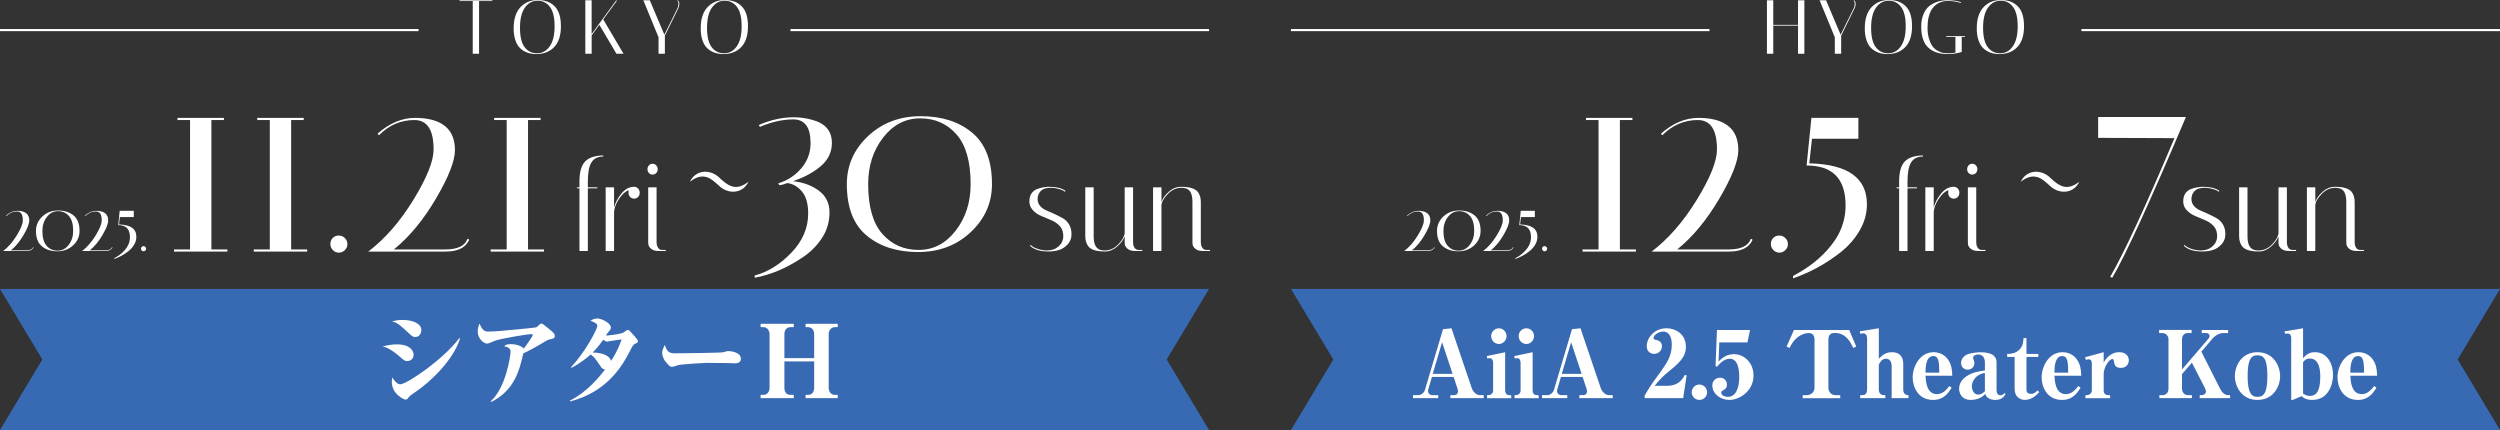 <svg width="1000" height="172" viewBox="0 0 1000 172" fill="none" xmlns="http://www.w3.org/2000/svg">
<rect x="0" y="0" width="1000" height="172" fill="#333333" stroke="none"/>
<g clip-path="url(#clip0_2113_267)">
<path d="M6.826 84.583C5.2 84.583 3.786 85.194 2.566 86.416L2.405 86.221C3.837 84.956 5.336 84.328 6.911 84.328C8.486 84.328 9.672 84.651 10.485 85.287C11.298 85.933 11.704 86.9 11.704 88.191C11.704 89.481 10.942 91.425 9.426 94.005C7.91 96.586 6.225 98.623 4.362 100.125H10.544C12.018 100.125 12.907 99.701 13.204 98.844L13.398 98.937C13.398 99.022 13.322 99.166 13.17 99.37C13.017 99.574 12.848 99.735 12.653 99.871C12.145 100.21 11.433 100.389 10.536 100.389H1.279C3.286 98.869 5.098 96.79 6.708 94.158C8.317 91.527 9.13 89.515 9.13 88.123C9.13 85.763 8.359 84.591 6.826 84.591V84.583Z" fill="white"/>
<path d="M14.389 92.359C14.389 90.109 15.236 88.191 16.938 86.595C18.641 84.999 20.75 84.201 23.265 84.201C25.78 84.201 27.838 84.863 29.43 86.179C31.023 87.495 31.819 89.558 31.819 92.359C31.819 94.608 30.972 96.527 29.27 98.123C27.567 99.719 25.458 100.517 22.943 100.517C20.428 100.517 18.37 99.855 16.777 98.539C15.185 97.223 14.389 95.16 14.389 92.359ZM16.955 92.359C16.955 95.058 17.523 97.045 18.658 98.335C19.793 99.617 21.241 100.262 23.019 100.262C24.798 100.262 26.28 99.49 27.474 97.953C28.668 96.408 29.27 94.549 29.27 92.367C29.27 89.668 28.702 87.682 27.567 86.391C26.432 85.109 24.984 84.464 23.206 84.464C21.427 84.464 19.945 85.237 18.751 86.773C17.557 88.318 16.955 90.177 16.955 92.359Z" fill="white"/>
<path d="M38.391 84.583C36.765 84.583 35.35 85.194 34.131 86.416L33.97 86.221C35.401 84.956 36.9 84.328 38.475 84.328C40.051 84.328 41.236 84.651 42.05 85.287C42.863 85.933 43.269 86.9 43.269 88.191C43.269 89.481 42.507 91.425 40.991 94.005C39.475 96.586 37.789 98.623 35.926 100.125H42.109C43.583 100.125 44.472 99.701 44.768 98.844L44.963 98.937C44.963 99.022 44.887 99.166 44.734 99.37C44.582 99.574 44.413 99.735 44.218 99.871C43.709 100.21 42.998 100.389 42.1 100.389H32.843C34.851 98.869 36.663 96.79 38.272 94.158C39.881 91.527 40.694 89.515 40.694 88.123C40.694 85.763 39.924 84.591 38.391 84.591V84.583Z" fill="white"/>
<path d="M51.975 94.829C51.975 91.637 50.417 90.041 47.3 90.041L47.877 84.328H53.517V86.832H47.944L47.622 89.786C52.238 89.897 54.542 91.535 54.542 94.701C54.542 95.796 54.254 96.841 53.678 97.834C53.102 98.827 52.34 99.701 51.4 100.448C49.63 101.84 47.715 102.893 45.666 103.597V103.309L46.022 103.113C48.054 102.001 49.621 100.618 50.731 98.971C51.561 97.706 51.984 96.331 51.984 94.829H51.975Z" fill="white"/>
<path d="M57.421 100.515C57.142 100.515 56.905 100.413 56.701 100.209C56.498 100.006 56.397 99.76 56.397 99.471C56.397 99.183 56.49 98.945 56.684 98.75C56.879 98.554 57.116 98.461 57.404 98.461C57.692 98.461 57.938 98.563 58.141 98.766C58.344 98.97 58.446 99.208 58.446 99.488C58.446 99.768 58.344 100.006 58.141 100.209C57.938 100.413 57.701 100.515 57.421 100.515Z" fill="white"/>
<path d="M567.25 84.583C565.624 84.583 564.209 85.194 562.99 86.416L562.829 86.221C564.26 84.956 565.759 84.328 567.334 84.328C568.91 84.328 570.095 84.651 570.908 85.287C571.721 85.933 572.128 86.9 572.128 88.191C572.128 89.481 571.366 91.425 569.85 94.005C568.334 96.586 566.648 98.623 564.785 100.125H570.968C572.441 100.125 573.331 99.701 573.627 98.844L573.822 98.937C573.822 99.022 573.746 99.166 573.593 99.37C573.441 99.574 573.271 99.735 573.076 99.871C572.568 100.21 571.857 100.389 570.959 100.389H561.702C563.71 98.869 565.522 96.79 567.131 94.158C568.74 91.527 569.553 89.515 569.553 88.123C569.553 85.763 568.783 84.591 567.25 84.591V84.583Z" fill="white"/>
<path d="M574.804 92.359C574.804 90.109 575.651 88.191 577.353 86.595C579.047 84.999 581.165 84.201 583.68 84.201C586.195 84.201 588.253 84.863 589.845 86.179C591.438 87.495 592.234 89.558 592.234 92.359C592.234 94.608 591.387 96.527 589.685 98.123C587.991 99.719 585.873 100.517 583.358 100.517C580.843 100.517 578.785 99.855 577.192 98.539C575.6 97.223 574.804 95.16 574.804 92.359ZM577.37 92.359C577.37 95.058 577.938 97.045 579.073 98.335C580.208 99.617 581.656 100.262 583.434 100.262C585.213 100.262 586.695 99.49 587.889 97.953C589.083 96.408 589.685 94.549 589.685 92.367C589.685 89.668 589.117 87.682 587.991 86.391C586.856 85.109 585.408 84.464 583.629 84.464C581.851 84.464 580.368 85.237 579.174 86.773C577.98 88.318 577.379 90.177 577.379 92.359H577.37Z" fill="white"/>
<path d="M598.806 84.583C597.18 84.583 595.765 85.194 594.546 86.416L594.385 86.221C595.816 84.956 597.315 84.328 598.891 84.328C600.466 84.328 601.651 84.651 602.465 85.287C603.278 85.924 603.684 86.9 603.684 88.191C603.684 89.481 602.922 91.425 601.406 94.005C599.89 96.586 598.205 98.623 596.341 100.125H602.524C603.997 100.125 604.887 99.701 605.183 98.844L605.378 98.937C605.378 99.022 605.302 99.166 605.158 99.37C605.005 99.574 604.836 99.735 604.641 99.871C604.125 100.21 603.422 100.389 602.524 100.389H593.267C595.274 98.869 597.087 96.79 598.696 94.158C600.305 91.527 601.118 89.515 601.118 88.123C601.118 85.763 600.347 84.591 598.814 84.591L598.806 84.583Z" fill="white"/>
<path d="M612.399 94.829C612.399 91.637 610.841 90.041 607.724 90.041L608.3 84.328H613.94V86.832H608.368L608.046 89.786C612.661 89.897 614.965 91.535 614.965 94.701C614.965 95.796 614.677 96.841 614.101 97.834C613.525 98.827 612.763 99.701 611.823 100.448C610.053 101.84 608.139 102.893 606.089 103.597V103.309L606.445 103.113C608.478 102.001 610.044 100.618 611.154 98.971C611.984 97.706 612.407 96.331 612.407 94.829H612.399Z" fill="white"/>
<path d="M617.845 100.515C617.565 100.515 617.328 100.413 617.125 100.209C616.921 100.006 616.82 99.76 616.82 99.471C616.82 99.183 616.913 98.945 617.108 98.75C617.303 98.554 617.54 98.461 617.828 98.461C618.116 98.461 618.361 98.563 618.564 98.766C618.768 98.97 618.869 99.208 618.869 99.488C618.869 99.768 618.768 100.006 618.564 100.209C618.361 100.413 618.124 100.515 617.845 100.515Z" fill="white"/>
<path d="M89.57 48.014H84.556V99.778H90.959V100.636H69.617V99.778H76.019V48.014H71.006V47.156H89.57V48.014Z" fill="white"/>
<path d="M121.474 48.014H116.46V99.778H122.863V100.636H101.52V99.778H107.923V48.014H102.909V47.156H121.474V48.014Z" fill="white"/>
<path d="M135.558 101.059C134.635 101.059 133.83 100.72 133.161 100.04C132.484 99.361 132.145 98.546 132.145 97.578C132.145 96.611 132.467 95.813 133.102 95.176C133.746 94.531 134.542 94.217 135.499 94.217C136.456 94.217 137.277 94.556 137.955 95.236C138.632 95.915 138.971 96.713 138.971 97.638C138.971 98.563 138.632 99.37 137.955 100.04C137.277 100.72 136.481 101.059 135.558 101.059Z" fill="white"/>
<path d="M165.759 48.014C160.356 48.014 155.621 50.042 151.565 54.109L151.031 53.463C155.799 49.253 160.796 47.156 166.022 47.156C171.247 47.156 175.219 48.226 177.921 50.365C180.622 52.504 181.978 55.73 181.978 60.042C181.978 64.355 179.454 70.806 174.398 79.405C169.342 87.996 163.726 94.787 157.535 99.778H178.133C183.045 99.778 185.992 98.352 186.991 95.5L187.635 95.823C187.635 96.111 187.381 96.587 186.89 97.266C186.39 97.945 185.823 98.496 185.179 98.921C183.468 100.058 181.122 100.636 178.133 100.636H147.296C153.978 95.576 160.008 88.658 165.386 79.889C170.756 71.12 173.441 64.414 173.441 59.779C173.441 51.935 170.883 48.014 165.759 48.014Z" fill="white"/>
<path d="M216.227 48.014H211.213V99.778H217.616V100.636H196.274V99.778H202.676V48.014H197.663V47.156H216.227V48.014Z" fill="white"/>
<path d="M235.139 72.529V74.923H238.924V75.33H235.139V100.39H231.785V75.33H230.777V74.923H231.785V72.529C231.785 68.828 232.539 66.188 234.038 64.609C235.537 63.03 237.967 62.224 241.321 62.19V62.597C239.119 62.631 237.535 63.42 236.578 64.965C235.621 66.51 235.139 69.031 235.139 72.529Z" fill="white"/>
<path d="M251.425 77.112V76.043C249.985 76.654 248.681 77.885 247.495 79.736C246.31 81.586 245.691 83.326 245.624 84.956V100.389H242.27V74.922H245.624V83.021C246.132 81.051 247.106 79.192 248.545 77.444C249.985 75.695 251.611 74.787 253.432 74.719H253.627C254.262 74.719 254.804 74.948 255.236 75.406C255.668 75.865 255.88 76.433 255.88 77.112C255.88 77.792 255.668 78.352 255.236 78.793C254.804 79.235 254.271 79.456 253.627 79.456C252.983 79.456 252.458 79.235 252.043 78.793C251.628 78.352 251.416 77.792 251.416 77.112H251.425Z" fill="white"/>
<path d="M259.572 69.218C259.191 68.811 258.996 68.301 258.996 67.69C258.996 67.079 259.191 66.561 259.572 66.137C259.953 65.712 260.436 65.5 261.012 65.5C261.588 65.5 262.071 65.712 262.477 66.137C262.875 66.561 263.079 67.079 263.079 67.69C263.079 68.301 262.875 68.811 262.477 69.218C262.079 69.626 261.588 69.829 261.012 69.829C260.436 69.829 259.962 69.626 259.572 69.218ZM263.4 100.39C262.088 100.39 261.088 100.084 260.402 99.472C259.716 98.861 259.352 98.25 259.327 97.639L259.276 96.773V74.923H262.63V96.773C262.63 97.757 262.816 98.513 263.18 99.039C263.544 99.566 263.909 99.846 264.256 99.88L264.832 99.981H266.314V100.39H263.392H263.4Z" fill="white"/>
<path d="M425.967 76.705C425.458 76.264 424.628 75.89 423.502 75.585C422.367 75.279 421.512 75.126 420.936 75.126H419.928C418.2 75.16 416.955 75.627 416.193 76.527C415.422 77.427 415.041 78.437 415.041 79.557C415.041 80.678 415.38 81.62 416.049 82.384C416.718 83.148 417.557 83.742 418.564 84.167C419.572 84.591 420.656 85.075 421.825 85.618C422.994 86.162 424.078 86.713 425.086 87.274C426.094 87.834 426.932 88.649 427.601 89.719C428.27 90.788 428.609 92.121 428.609 93.717C428.609 95.313 428.084 96.671 427.025 97.791C425.975 98.912 424.798 99.659 423.502 100.032C422.206 100.405 420.809 100.592 419.31 100.592C416.049 100.592 413.61 99.829 411.984 98.301L412.272 97.995C412.907 98.64 413.864 99.166 415.126 99.574C416.388 99.981 417.607 100.185 418.793 100.185C420.673 100.185 422.232 99.633 423.468 98.53C424.696 97.426 425.314 96.051 425.314 94.404C425.314 92.757 424.849 91.433 423.925 90.431C423.002 89.43 421.876 88.649 420.546 88.089C419.217 87.528 417.887 86.968 416.549 86.408C415.211 85.848 414.076 85.067 413.144 84.065C412.221 83.063 411.755 81.9 411.755 80.576C411.755 79.252 412.043 78.174 412.619 77.342C413.195 76.51 413.957 75.924 414.914 75.585C416.54 75.007 418.175 74.719 419.801 74.719C422.545 74.719 424.688 75.262 426.221 76.349L425.984 76.705H425.967Z" fill="white"/>
<path d="M437.468 94.531C437.468 97.213 438.137 98.928 439.483 99.675C440.119 100.015 440.94 100.185 441.923 100.185C443.938 100.185 445.734 99.37 447.309 97.74C448.893 96.11 449.748 94.599 449.875 93.207V74.922H453.229V96.772C453.229 97.757 453.415 98.512 453.779 99.039C454.144 99.565 454.525 99.845 454.906 99.879L455.431 99.981H456.913V100.389H453.991C452.678 100.389 451.688 100.083 450.993 99.472C450.307 98.86 449.943 98.249 449.917 97.638L449.867 96.772V94.582C449.291 96.042 448.266 97.409 446.801 98.682C445.336 99.955 443.726 100.592 441.99 100.592C440.254 100.592 438.831 100.414 437.73 100.057C436.629 99.701 435.842 99.2 435.359 98.555C434.529 97.502 434.114 96.144 434.114 94.48V74.922H437.468V94.531Z" fill="white"/>
<path d="M481.101 100.389C479.788 100.389 478.797 100.083 478.103 99.472C477.417 98.861 477.053 98.25 477.027 97.638L476.977 96.773V80.78C476.977 78.097 476.324 76.383 475.012 75.636C474.343 75.296 473.513 75.126 472.522 75.126C470.481 75.126 468.643 75.984 467.017 77.698C465.391 79.413 464.578 80.95 464.578 82.308V100.389H461.224V74.922H464.578V80.729C465.12 79.269 466.127 77.902 467.593 76.629C469.058 75.355 470.675 74.719 472.429 74.719C474.182 74.719 475.613 74.897 476.714 75.254C477.815 75.61 478.62 76.111 479.136 76.756C479.932 77.809 480.33 79.167 480.33 80.831V96.773C480.33 97.757 480.517 98.513 480.881 99.039C481.245 99.566 481.626 99.846 482.007 99.88L482.532 99.981H484.014V100.389H481.093H481.101Z" fill="white"/>
<path d="M483.616 115.574H0L16.938 143.791L0 171.999H483.616L466.678 143.791L483.616 115.574Z" fill="#386AB3"/>
<path d="M158.78 137.748C163.947 137.748 165.446 140.277 165.446 141.865C165.446 143.452 164.311 144.428 162.803 144.428C161.948 144.428 161.626 144.14 160.449 143.121C156.096 139.293 154.19 138.843 153.013 138.554C154.639 138.189 156.511 137.739 158.789 137.739L158.78 137.748ZM184.027 135.345C181.3 144.267 171.789 152.994 166.343 156.661C165.615 157.153 163.904 158.333 163.54 158.817C162.888 159.674 162.727 159.836 162.16 159.836C161.753 159.836 156.714 157.841 156.714 152.62C156.714 151.966 156.833 151.517 156.917 150.99C158.459 153.477 159.602 153.724 160.085 153.724C162.642 153.724 177.243 143.902 183.705 135.26L184.027 135.345ZM161.016 127.969C165.039 127.969 168.537 129.437 168.537 132.001C168.537 132.935 167.97 134.811 166.098 134.811C165.2 134.811 164.717 134.361 164.023 133.749C159.915 129.921 159.187 129.225 156.79 128.537C157.925 128.249 159.145 127.969 161.016 127.969Z" fill="white"/>
<path d="M196.257 160.523C202.473 155.065 204.226 141.942 204.226 140.805C204.226 139.294 203.295 138.886 201.668 138.479C202.278 137.952 202.642 137.663 204.311 137.663C207.36 137.663 209.274 138.97 209.511 139.454C210.366 138.274 213.085 134.607 213.085 134.038C213.085 133.716 212.839 133.632 212.678 133.632C211.256 133.632 201.906 135.143 198.205 136.195C197.679 136.357 195.444 137.46 194.91 137.46C193.53 137.46 191.09 135.465 191.09 132.655C191.09 131.026 191.582 129.921 191.819 129.438C192.92 132.043 193.733 132.62 195.232 132.62C198.035 132.62 200.559 132.375 210.968 131.357C214.177 131.034 214.542 131.034 214.948 130.627C215.719 129.854 216.125 129.447 216.574 129.447C216.981 129.447 217.142 129.565 218.692 130.829C221.58 133.155 221.901 133.435 221.901 134.454C221.901 135.311 221.58 135.389 219.42 135.881C219.132 135.924 217.345 136.985 216.329 137.596C214.499 138.699 211.899 140.159 209.375 141.305C209.172 141.831 209.054 142.442 208.85 143.299C207.834 147.535 205.759 156.339 196.451 160.779L196.248 160.533L196.257 160.523Z" fill="white"/>
<path d="M228.414 146.873C233.784 141.254 238.941 131.755 238.941 130.328C238.941 129.191 236.824 128.537 236.18 128.334C236.993 127.68 238.052 127.4 239.068 127.4C240.491 127.4 244.353 129.149 244.353 131.025C244.353 131.517 244.235 131.797 243.498 132.654C242.888 133.308 242.769 133.512 242.363 134.165C243.295 134.327 248.3 133.597 249.274 133.062C249.562 132.901 250.781 131.958 251.103 131.958C251.51 131.958 251.628 132.077 252.323 132.816C252.932 133.469 255.168 135.872 255.168 136.398C255.168 137.052 254.846 137.17 254.067 137.502C253.254 137.867 253.093 138.198 251.51 141.288C247.936 148.214 241.423 157.102 228.092 160.566L227.974 160.243C235.003 156.695 239.56 150.914 241.999 147.858C241.101 147.612 240.737 147.247 240.415 146.797C238.298 143.656 237.527 142.561 236.231 141.788C234.69 143.214 232.615 144.887 228.668 147.128L228.414 146.873ZM248.622 135.753C248.012 135.838 245.124 136.245 244.472 136.364C244.226 136.364 243.167 136.653 242.888 136.653C242.524 136.653 242.117 136.449 241.262 135.923C240.737 136.653 239.348 138.732 237.036 141.016C239.636 141.016 243.625 141.67 244.438 144.36C247.326 139.878 248.181 137.111 248.622 135.761V135.753Z" fill="white"/>
<path d="M269.718 141.33C272.039 141.33 288.418 141.169 289.477 140.88C289.723 140.795 290.858 140.43 291.103 140.43C293.051 140.43 296.346 141.126 296.346 143.529C296.346 145.277 294.559 145.362 293.788 145.32C293.381 145.32 291.671 145.277 291.306 145.235C291.188 145.235 285.861 145.15 282.448 145.15C282.329 145.15 272.488 145.642 271.15 146.084C270.498 146.287 269.236 146.737 268.795 146.737C267.982 146.737 267.779 146.491 265.992 144.377C265.501 143.681 264.857 142.221 264.857 141.118C264.857 140.303 265.382 139.038 265.916 137.977C266.644 140.014 267.178 141.321 269.735 141.321L269.718 141.33Z" fill="white"/>
<path d="M322.244 159.258V157.951H323.142C324.971 157.951 325.666 156.644 325.666 155.099V144.547H313.758V155.099C313.758 156.771 314.487 157.951 316.24 157.951H317.502V159.258H304.247V157.951H305.425C306.847 157.951 307.821 156.729 307.821 155.099V133.665C307.821 132.281 306.89 130.855 305.425 130.855H304.247V129.514H317.502V130.855H316.24C314.732 130.855 313.758 131.916 313.758 133.665V143.24H325.666V133.665C325.666 132.077 324.811 130.855 323.142 130.855H322.244V129.514H335.092V130.855H333.915C332.611 130.855 331.476 132.035 331.476 133.665V155.099C331.476 156.644 332.373 157.951 333.915 157.951H335.092V159.258H322.244Z" fill="white"/>
<path d="M191.624 21.503H189.092V0.417H183.815V0.111H196.926V0.417H191.624V21.503Z" fill="white"/>
<path d="M205.463 11.332C205.463 7.623 206.36 4.805 208.164 2.886C209.968 0.968 212.272 0 215.101 0C217.929 0 220.174 0.832 221.851 2.504C223.527 4.176 224.366 6.842 224.366 10.509C224.366 14.176 223.468 16.944 221.681 18.82C219.894 20.696 217.506 21.63 214.516 21.63C211.933 21.63 209.824 20.882 208.173 19.397C207.317 18.624 206.657 17.546 206.174 16.171C205.7 14.796 205.454 13.183 205.454 11.324L205.463 11.332ZM215.007 0.297C212.958 0.297 211.273 1.214 209.96 3.047C208.647 4.881 207.995 7.572 207.995 11.112C207.995 14.652 208.613 17.241 209.858 18.871C211.103 20.5 212.746 21.315 214.813 21.315C216.879 21.315 218.564 20.39 219.877 18.548C221.19 16.706 221.842 14.024 221.842 10.509C221.842 6.995 221.215 4.414 219.97 2.759C218.717 1.112 217.065 0.28 215.016 0.28L215.007 0.297Z" fill="white"/>
<path d="M236.655 0.111V13.617L246.504 0.111L246.75 0.324L241.296 7.777L249.409 21.495H246.572L239.746 9.916L236.663 14.16V21.495H234.131V0.111H236.663H236.655Z" fill="white"/>
<path d="M271.167 0.111C271.556 0.502 271.743 0.994 271.743 1.605C271.743 2.115 271.632 2.632 271.404 3.167L265.95 14.262V21.503H263.417V14.933L257.328 0.111H259.92L265.746 13.897L271.048 3.167C271.268 2.658 271.387 2.132 271.387 1.58C271.387 1.028 271.234 0.604 270.929 0.298L271.175 0.111H271.167Z" fill="white"/>
<path d="M280.288 11.332C280.288 7.623 281.186 4.805 282.99 2.886C284.794 0.968 287.097 0 289.926 0C292.755 0 294.999 0.832 296.676 2.504C298.353 4.176 299.191 6.842 299.191 10.509C299.191 14.176 298.293 16.944 296.506 18.82C294.719 20.696 292.331 21.63 289.342 21.63C286.758 21.63 284.65 20.882 282.998 19.397C282.143 18.624 281.482 17.546 280.999 16.171C280.525 14.796 280.279 13.183 280.279 11.324L280.288 11.332ZM289.824 0.297C287.775 0.297 286.089 1.214 284.777 3.047C283.464 4.881 282.812 7.572 282.812 11.112C282.812 14.652 283.43 17.241 284.675 18.871C285.92 20.5 287.563 21.315 289.629 21.315C291.696 21.315 293.381 20.39 294.694 18.548C296.007 16.706 296.659 14.024 296.659 10.509C296.659 6.995 296.032 4.414 294.787 2.759C293.534 1.112 291.882 0.28 289.833 0.28L289.824 0.297Z" fill="white"/>
<path d="M167.427 11.613H0V12.462H167.427V11.613Z" fill="white"/>
<path d="M483.616 11.613H316.189V12.462H483.616V11.613Z" fill="white"/>
<path d="M299.394 72.69C297.243 77.248 291.942 77.843 288.173 74.812C286.284 73.14 284.226 70.941 281.753 70.661C279.864 70.364 277.781 71.264 275.969 72.69C278.12 68.131 283.422 67.537 287.19 70.568C291.247 74.421 294.211 76.671 299.394 72.69Z" fill="white"/>
<path d="M324.218 57.171C324.218 50.898 321.906 47.757 317.281 47.757C313.081 47.757 308.634 48.759 303.942 50.754L303.519 50.007C308.211 47.935 312.911 46.908 317.603 46.908C320.017 46.908 322.515 47.265 325.073 47.978C330.197 49.404 332.755 52.468 332.755 57.18C332.755 60.889 331.239 64.005 328.224 66.534C325.2 69.064 321.516 71.042 317.18 72.468C321.237 72.892 324.683 74.166 327.529 76.262C330.375 78.368 331.798 81.271 331.798 84.98C331.798 88.69 330.815 92.06 328.867 95.091C326.911 98.121 324.404 100.668 321.347 102.739C315.012 107.085 308.541 109.869 301.927 111.083L301.817 110.226C307.152 108.8 312.064 105.752 316.545 101.084C321.025 96.415 323.269 91.194 323.269 85.413C323.269 81.492 322.431 78.554 320.762 76.594C319.094 74.633 317.154 73.512 314.944 73.224C313.665 73.724 312.598 74.004 311.743 74.081L311.319 73.334C315.02 72.196 318.094 70.176 320.55 67.29C323.007 64.404 324.235 61.033 324.235 57.18L324.218 57.171Z" fill="white"/>
<path d="M338.734 73.649C338.734 66.162 341.563 59.761 347.22 54.447C352.877 49.134 359.898 46.477 368.3 46.477C376.701 46.477 383.544 48.667 388.838 53.055C394.139 57.444 396.79 64.303 396.79 73.641C396.79 81.128 393.961 87.528 388.304 92.842C382.647 98.156 375.626 100.813 367.224 100.813C358.823 100.813 351.98 98.623 346.686 94.234C341.385 89.846 338.734 82.987 338.734 73.649ZM347.271 73.649C347.271 82.63 349.151 89.269 352.928 93.547C356.697 97.825 361.533 99.965 367.444 99.965C373.356 99.965 378.293 97.401 382.274 92.265C386.255 87.129 388.253 80.924 388.253 73.658C388.253 64.677 386.365 58.038 382.596 53.76C378.827 49.482 373.991 47.342 368.08 47.342C362.168 47.342 357.231 49.906 353.25 55.042C349.261 60.178 347.271 66.383 347.271 73.649Z" fill="white"/>
<path d="M652.966 48.014H647.953V99.778H654.355V100.636H633.013V99.778H639.416V48.014H634.402V47.156H652.966V48.014Z" fill="white"/>
<path d="M679.111 48.014C673.707 48.014 668.973 50.042 664.916 54.109L664.383 53.463C669.151 49.253 674.148 47.156 679.373 47.156C684.599 47.156 688.571 48.226 691.272 50.365C693.974 52.504 695.329 55.73 695.329 60.042C695.329 64.355 692.805 70.806 687.749 79.405C682.693 87.996 677.078 94.787 670.887 99.778H691.484C696.396 99.778 699.344 98.352 700.343 95.5L700.987 95.823C700.987 96.111 700.733 96.587 700.241 97.266C699.742 97.945 699.174 98.496 698.531 98.921C696.82 100.058 694.474 100.636 691.484 100.636H660.648C667.33 95.576 673.36 88.658 678.738 79.889C684.108 71.12 686.792 64.414 686.792 59.779C686.792 51.935 684.235 48.014 679.111 48.014Z" fill="white"/>
<path d="M711.759 101.059C710.836 101.059 710.032 100.72 709.363 100.04C708.685 99.361 708.346 98.546 708.346 97.578C708.346 96.611 708.668 95.813 709.303 95.176C709.939 94.539 710.743 94.217 711.7 94.217C712.657 94.217 713.479 94.556 714.156 95.236C714.834 95.915 715.173 96.713 715.173 97.638C715.173 98.563 714.834 99.37 714.156 100.04C713.479 100.72 712.683 101.059 711.759 101.059Z" fill="white"/>
<path d="M738.226 82.13C738.226 71.502 733.034 66.197 722.642 66.197L724.565 47.156H743.35V55.501H724.785L723.718 65.339C739.081 65.696 746.771 71.154 746.771 81.706C746.771 85.339 745.814 88.819 743.892 92.138C741.969 95.457 739.445 98.361 736.312 100.856C730.409 105.491 724.04 108.989 717.214 111.34V110.381L718.391 109.736C725.149 106.026 730.375 101.425 734.076 95.941C736.854 91.731 738.234 87.138 738.234 82.147L738.226 82.13Z" fill="white"/>
<path d="M763.007 72.529V74.923H766.792V75.33H763.007V100.39H759.653V75.33H758.645V74.923H759.653V72.529C759.653 68.828 760.407 66.188 761.906 64.609C763.405 63.03 765.835 62.224 769.189 62.19V62.597C766.987 62.631 765.403 63.42 764.446 64.965C763.489 66.51 763.007 69.031 763.007 72.529Z" fill="white"/>
<path d="M779.293 77.112V76.043C777.853 76.654 776.549 77.885 775.363 79.736C774.177 81.586 773.559 83.326 773.491 84.956V100.389H770.138V74.922H773.491V83.021C774 81.051 774.974 79.192 776.413 77.444C777.853 75.695 779.479 74.787 781.3 74.719H781.495C782.13 74.719 782.672 74.948 783.104 75.406C783.536 75.865 783.748 76.433 783.748 77.112C783.748 77.792 783.536 78.352 783.104 78.793C782.672 79.235 782.138 79.456 781.495 79.456C780.851 79.456 780.326 79.235 779.911 78.793C779.496 78.352 779.284 77.792 779.284 77.112H779.293Z" fill="white"/>
<path d="M787.44 69.218C787.059 68.811 786.864 68.301 786.864 67.69C786.864 67.079 787.059 66.561 787.44 66.137C787.821 65.712 788.304 65.5 788.88 65.5C789.456 65.5 789.939 65.712 790.345 66.137C790.743 66.561 790.946 67.079 790.946 67.69C790.946 68.301 790.743 68.811 790.345 69.218C789.947 69.626 789.456 69.829 788.88 69.829C788.304 69.829 787.83 69.626 787.44 69.218ZM791.268 100.39C789.956 100.39 788.965 100.084 788.27 99.472C787.584 98.861 787.22 98.25 787.195 97.639L787.144 96.773V74.923H790.498V96.773C790.498 97.757 790.684 98.513 791.048 99.039C791.412 99.566 791.776 99.846 792.124 99.88L792.7 99.981H794.182V100.39H791.26H791.268Z" fill="white"/>
<path d="M887.504 76.705C886.996 76.264 886.166 75.89 885.039 75.585C883.904 75.279 883.049 75.126 882.473 75.126H881.465C879.738 75.16 878.493 75.627 877.73 76.527C876.96 77.427 876.578 78.437 876.578 79.557C876.578 80.678 876.917 81.62 877.586 82.384C878.255 83.148 879.094 83.742 880.102 84.167C881.11 84.591 882.194 85.075 883.362 85.618C884.531 86.162 885.615 86.713 886.623 87.274C887.631 87.834 888.469 88.649 889.138 89.719C889.807 90.788 890.146 92.121 890.146 93.717C890.146 95.313 889.621 96.671 888.562 97.791C887.512 98.912 886.335 99.659 885.039 100.032C883.743 100.405 882.346 100.592 880.847 100.592C877.586 100.592 875.147 99.829 873.521 98.301L873.809 97.995C874.444 98.64 875.401 99.166 876.663 99.574C877.925 99.981 879.145 100.185 880.33 100.185C882.21 100.185 883.769 99.633 885.005 98.53C886.233 97.426 886.852 96.051 886.852 94.404C886.852 92.757 886.386 91.433 885.463 90.431C884.54 89.43 883.413 88.649 882.083 88.089C880.754 87.528 879.424 86.968 878.086 86.408C876.748 85.848 875.613 85.067 874.681 84.065C873.758 83.063 873.292 81.9 873.292 80.576C873.292 79.252 873.58 78.174 874.156 77.342C874.732 76.51 875.494 75.924 876.451 75.585C878.078 75.007 879.712 74.719 881.338 74.719C884.082 74.719 886.225 75.262 887.758 76.349L887.521 76.705H887.504Z" fill="white"/>
<path d="M898.996 94.531C898.996 97.213 899.665 98.928 901.012 99.675C901.647 100.015 902.469 100.185 903.451 100.185C905.467 100.185 907.262 99.37 908.838 97.74C910.421 96.11 911.277 94.599 911.404 93.207V74.922H914.758V96.772C914.758 97.757 914.944 98.512 915.308 99.039C915.672 99.565 916.053 99.845 916.434 99.879L916.96 99.981H918.442V100.389H915.52C914.207 100.389 913.216 100.083 912.522 99.472C911.836 98.86 911.472 98.249 911.446 97.638L911.395 96.772V94.582C910.819 96.042 909.795 97.409 908.329 98.682C906.864 99.955 905.255 100.592 903.519 100.592C901.783 100.592 900.36 100.414 899.259 100.057C898.158 99.701 897.37 99.2 896.888 98.555C896.058 97.502 895.643 96.144 895.643 94.48V74.922H898.996V94.531Z" fill="white"/>
<path d="M942.638 100.389C941.325 100.389 940.335 100.083 939.64 99.472C938.954 98.861 938.59 98.25 938.564 97.638L938.514 96.773V80.78C938.514 78.097 937.862 76.383 936.549 75.636C935.88 75.296 935.05 75.126 934.059 75.126C932.018 75.126 930.18 75.984 928.554 77.698C926.928 79.413 926.115 80.95 926.115 82.308V100.389H922.761V74.922H926.115V80.729C926.657 79.269 927.665 77.902 929.13 76.629C930.595 75.355 932.213 74.719 933.966 74.719C935.719 74.719 937.15 74.897 938.251 75.254C939.352 75.61 940.157 76.111 940.673 76.756C941.469 77.809 941.867 79.167 941.867 80.831V96.773C941.867 97.757 942.054 98.513 942.418 99.039C942.782 99.566 943.163 99.846 943.544 99.88L944.069 99.981H945.552V100.389H942.63H942.638Z" fill="white"/>
<path d="M1000 115.574H516.384L533.322 143.791L516.384 171.999H1000L983.062 143.791L1000 115.574Z" fill="#386AB3"/>
<path d="M580.148 159.257V158.061H581.749C582.604 158.061 583.206 157.467 583.206 156.533C583.206 156.194 583.129 155.896 583.053 155.633L581.452 150.777H572.772L571.315 155.743C571.281 155.896 571.205 156.15 571.205 156.38C571.205 157.39 571.984 158.061 572.992 158.061H575.304V159.257H565.2V158.061H567.512C568.258 158.061 569.596 157.203 569.934 156.083L577.201 131.686L580.589 131.312L588.677 155.184C589.346 157.162 590.989 158.061 591.844 158.061H593.487V159.257H580.148ZM576.828 136.882L573.102 149.546H581.037L576.828 136.882Z" fill="white"/>
<path d="M594.825 158.061H595.35C596.248 158.061 597.248 157.425 597.248 156.194V145.252C597.248 144.131 596.841 143.274 595.943 143.274C595.647 143.274 595.232 143.308 594.935 143.427L594.715 142.417L602.058 140.889V156.202C602.058 157.213 602.583 158.07 603.769 158.07H604.48V159.267H594.825V158.061ZM599.56 137.595C597.849 137.595 596.468 136.135 596.468 134.42C596.468 132.705 597.849 131.322 599.56 131.322C601.27 131.322 602.617 132.739 602.617 134.42C602.617 136.101 601.279 137.595 599.56 137.595Z" fill="white"/>
<path d="M605.818 158.061H606.343C607.241 158.061 608.241 157.425 608.241 156.194V145.252C608.241 144.131 607.834 143.274 606.936 143.274C606.64 143.274 606.225 143.308 605.928 143.427L605.708 142.417L613.051 140.889V156.202C613.051 157.213 613.576 158.07 614.762 158.07H615.473V159.267H605.818V158.061ZM610.553 137.595C608.842 137.595 607.461 136.135 607.461 134.42C607.461 132.705 608.842 131.322 610.553 131.322C612.263 131.322 613.61 132.739 613.61 134.42C613.61 136.101 612.272 137.595 610.553 137.595Z" fill="white"/>
<path d="M631.751 159.257V158.061H633.352C634.207 158.061 634.808 157.467 634.808 156.533C634.808 156.194 634.732 155.896 634.656 155.633L633.055 150.777H624.374L622.918 155.743C622.884 155.896 622.808 156.15 622.808 156.38C622.808 157.39 623.587 158.061 624.595 158.061H626.907V159.257H616.803V158.061H619.115C619.86 158.061 621.198 157.203 621.537 156.083L628.804 131.686L632.191 131.312L640.28 155.184C640.949 157.162 642.592 158.061 643.447 158.061H645.09V159.257H631.751ZM628.44 136.882L624.713 149.546H632.649L628.44 136.882Z" fill="white"/>
<path d="M657.878 159.258V158.214C658.734 156.686 660.038 154.369 663.765 149.36C666.856 145.141 668.719 142.34 668.719 137.816C668.719 134.004 667.042 132.62 665.331 132.62C663.434 132.62 661.419 134.004 661.419 135.235C661.419 135.609 661.605 135.795 662.164 135.906C663.688 136.169 664.772 136.873 664.772 138.52C664.772 140.167 663.468 141.542 661.681 141.542C660.224 141.542 658.7 140.642 658.7 138.478C658.7 135.082 661.757 131.305 666.602 131.305C670.252 131.305 674.351 133.656 674.351 138.664C674.351 143.002 671.59 145.277 666.373 149.539C665.924 149.878 663.654 151.966 661.859 154.318H666.78C671.59 154.318 673.081 151.55 673.936 149.946L674.648 150.167L673.267 159.241H657.878V159.258Z" fill="white"/>
<path d="M679.746 159.971C678.035 159.971 676.689 158.554 676.689 156.907C676.689 155.26 678.027 153.809 679.746 153.809C681.465 153.809 682.837 155.226 682.837 156.907C682.837 158.588 681.499 159.971 679.746 159.971Z" fill="white"/>
<path d="M687.427 144.581C688.732 143.35 690.443 141.67 693.576 141.67C697.565 141.67 701.402 144.997 701.402 150.184C701.402 156.423 695.812 159.971 691.789 159.971C688.359 159.971 684.929 157.696 684.929 154.106C684.929 152.238 686.386 151.084 688.02 151.084C689.884 151.084 690.781 152.578 690.781 153.809C690.781 155.039 690.188 155.676 689.138 156.202C688.656 156.423 688.503 156.652 688.503 157.026C688.503 158.223 689.994 158.74 691.112 158.74C694.169 158.74 695.693 155.566 695.693 150.82C695.693 148.282 695.355 143.495 691.925 143.495C689.579 143.495 687.826 145.473 686.784 146.712L686.225 146.415L686.784 131.992H700.013L698.971 136.958H687.715L687.419 144.581H687.427Z" fill="white"/>
<path d="M741.309 139.199C740.114 136.738 738.404 133.189 733.932 133.189C733.22 133.189 731.357 133.189 731.357 135.804V155.116C731.357 156.533 732.289 158.07 734.338 158.07H736.092V159.267H721.076V158.07H722.642C724.472 158.07 725.81 156.763 725.81 155.116V135.804C725.81 134.496 725.251 133.223 723.54 133.223C721.27 133.223 719.289 134.564 718.323 135.541C717.239 136.551 716.722 137.442 715.825 139.199L714.631 138.639L717.578 131.992H739.682L742.511 138.639L741.317 139.199H741.309Z" fill="white"/>
<path d="M756.663 159.257V146.449C756.663 144.878 756.028 143.494 754.393 143.494C752.759 143.494 752.081 144.835 751.522 145.845V155.82C751.522 157.128 752.234 158.061 753.538 158.061H754.131V159.257H744.069V158.061H744.967C746.424 158.061 746.83 156.975 746.83 155.82V135.421C746.83 134.334 746.458 133.333 745.23 133.333C744.967 133.333 744.705 133.366 744.112 133.553L743.892 132.509L751.531 131.312V143.494C753.055 142 754.249 140.88 756.824 140.88C760.212 140.88 761.296 143.12 761.296 145.514V155.828C761.296 157.025 761.821 158.07 763.379 158.07V159.266H756.672L756.663 159.257Z" fill="white"/>
<path d="M770.222 150.295C770.332 152.613 770.629 157.655 774.804 157.655C777.192 157.655 778.717 155.711 779.759 154.404L780.656 155.117C779.318 157.205 777.489 159.972 773.237 159.972C767.275 159.972 765.073 154.82 765.073 150.966C765.073 146.594 767.944 140.881 773.458 140.881C776.032 140.881 778.082 142.112 779.31 143.979C780.69 146.068 780.834 148.088 780.91 150.295H770.214H770.222ZM773.322 142.418C770.341 142.418 770.231 146.9 770.188 149.064H775.702C775.668 145.1 775.592 142.418 773.314 142.418H773.322Z" fill="white"/>
<path d="M798.137 159.97C797.095 159.97 795.681 159.75 794.673 158.663C794.41 158.366 794.266 158.069 794.114 157.577C793.479 158.213 792.962 158.731 791.844 159.223C790.76 159.707 789.532 159.97 788.338 159.97C784.535 159.97 783.646 157.093 783.646 155.488C783.646 153.06 785.213 151.566 786.221 150.785C788.533 149.028 791.175 148.578 793.97 148.171V145.073C793.97 143.315 793.225 141.787 791.251 141.787C790.354 141.787 789.236 142.161 789.236 143.171C789.236 143.392 789.27 143.545 789.456 143.918C789.642 144.368 789.752 144.589 789.752 145.225C789.752 147.016 788.262 147.874 787.068 147.874C785.729 147.874 784.425 146.864 784.425 145.225C784.425 144.555 784.612 143.171 786.322 142.051C787.737 141.151 791.201 140.896 792.395 140.896C794.52 140.896 796.307 141.456 796.977 141.864C797.646 142.314 798.62 143.061 798.62 145.073V155.794C798.62 156.838 798.84 158.111 800.144 158.111C801.076 158.111 801.482 157.585 801.787 157.254L802.236 157.551C801.194 159.639 799.441 159.979 798.137 159.979V159.97ZM793.961 149.173C793.03 149.359 791.988 149.546 790.828 150.48C789.49 151.566 788.744 153.094 788.744 154.555C788.744 155.828 789.414 157.84 791.319 157.84C792.513 157.84 793.335 157.093 793.961 156.498V149.173Z" fill="white"/>
<path d="M809.951 159.97C808.943 159.97 805.852 159.444 805.852 155.412V142.781H802.871V141.584C804.252 141.55 806.191 141.431 807.749 139.869C809.274 138.341 809.35 136.507 809.392 135.234H810.586V141.584H815.321V142.781H810.586V155.819C810.586 157.127 811.332 157.534 812.484 157.534C813.754 157.534 814.499 156.711 815.016 156.15L815.685 156.863C814.94 157.687 812.856 159.962 809.943 159.962L809.951 159.97Z" fill="white"/>
<path d="M821.8 150.295C821.91 152.613 822.206 157.655 826.382 157.655C828.77 157.655 830.294 155.711 831.336 154.404L832.234 155.117C830.896 157.205 829.066 159.972 824.815 159.972C818.852 159.972 816.65 154.82 816.65 150.966C816.65 146.594 819.521 140.881 825.035 140.881C827.61 140.881 829.659 142.112 830.887 143.979C832.268 146.068 832.412 148.088 832.488 150.295H821.791H821.8ZM824.891 142.418C821.91 142.418 821.8 146.9 821.757 149.064H827.271C827.237 145.1 827.161 142.418 824.882 142.418H824.891Z" fill="white"/>
<path d="M848.334 147.163C845.912 147.163 845.725 145.635 845.505 144.175C845.471 143.835 845.285 143.614 844.98 143.614C843.413 143.614 841.474 147.35 841.474 149.48V156.203C841.474 157.545 842.295 158.071 843.447 158.071H844.04V159.268H834.165V158.071H834.758C835.613 158.071 836.731 157.324 836.731 156.203V145.558C836.731 144.777 836.621 143.725 835.503 143.725C835.283 143.725 834.834 143.759 834.385 143.988L834.012 142.901L841.465 140.881V144.99C842.177 143.835 843.964 140.881 847.724 140.881C850.112 140.881 851.527 142.299 851.527 144.09C851.527 145.363 850.747 147.154 848.317 147.154L848.334 147.163Z" fill="white"/>
<path d="M888.054 155.523C888.689 156.754 889.697 158.061 891.298 158.061H892.043V159.258H879.89V158.061H880.745C881.524 158.061 882.388 157.467 882.388 156.644C882.388 156.16 882.126 155.523 881.939 155.15L876.756 145.065L872.801 149.657V155.447C872.801 156.975 873.885 158.061 875.113 158.061H876.756V159.258H863.748V158.061H865.086C866.39 158.061 867.398 156.975 867.398 155.447V135.795C867.398 134.301 866.356 133.215 864.899 133.215H863.629V131.984H876.638V133.215H875.113C873.547 133.215 872.801 134.412 872.801 135.795V147.79L883.388 135.464C883.574 135.244 883.837 134.828 883.837 134.378C883.837 133.707 883.278 133.223 882.609 133.223H880.703V131.992H891.247V133.223H889.384C888.046 133.223 886.326 133.86 884.802 135.651L880.55 140.659L888.046 155.523H888.054Z" fill="white"/>
<path d="M902.994 159.972C896.583 159.972 893.94 154.48 893.94 150.448C893.94 146.416 896.515 140.881 902.994 140.881C909.473 140.881 912.047 146.484 912.047 150.448C912.047 154.412 909.473 159.972 902.994 159.972ZM902.96 142.12C900.428 142.12 899.047 143.801 899.047 150.448C899.047 157.095 900.538 158.741 902.994 158.741C905.602 158.741 906.949 157.027 906.949 150.448C906.949 143.351 905.382 142.12 902.96 142.12Z" fill="white"/>
<path d="M921.22 143.273C922.371 142.042 923.489 140.88 925.954 140.88C931.171 140.88 933.22 145.921 933.22 149.954C933.22 153.731 931.357 159.962 924.946 159.962C922.338 159.962 921.372 159.105 920.627 158.468L917.121 159.962H916.485V135.234C916.485 134.19 916.113 133.4 914.961 133.4C914.741 133.4 914.478 133.434 913.995 133.477L913.843 132.544L921.22 131.312V143.273ZM921.22 157.432C921.855 157.84 922.634 158.367 923.938 158.367C926.098 158.367 928.114 157.093 928.114 150.743C928.114 148.655 927.927 143.417 923.981 143.417C922.456 143.417 921.745 144.199 921.22 144.878V157.432Z" fill="white"/>
<path d="M940.148 150.295C940.258 152.613 940.555 157.655 944.73 157.655C947.118 157.655 948.643 155.711 949.685 154.404L950.582 155.117C949.244 157.205 947.415 159.972 943.163 159.972C937.201 159.972 934.999 154.82 934.999 150.966C934.999 146.594 937.87 140.881 943.383 140.881C945.958 140.881 948.008 142.112 949.236 143.979C950.616 146.068 950.76 148.088 950.836 150.295H940.14H940.148ZM943.239 142.418C940.258 142.418 940.148 146.9 940.106 149.064H945.619C945.585 145.1 945.509 142.418 943.231 142.418H943.239Z" fill="white"/>
<path d="M709.303 21.503H706.771V0.111H709.303V9.95H719.212V0.111H721.745V21.503H719.212V10.255H709.303V21.503Z" fill="white"/>
<path d="M741.681 0.111C742.071 0.502 742.257 0.994 742.257 1.605C742.257 2.115 742.147 2.632 741.918 3.167L736.464 14.262V21.503H733.932V14.933L727.834 0.111H730.426L736.252 13.897L741.554 3.167C741.774 2.658 741.893 2.132 741.893 1.58C741.893 1.028 741.74 0.604 741.436 0.298L741.681 0.111Z" fill="white"/>
<path d="M745.916 11.332C745.916 7.623 746.813 4.805 748.617 2.886C750.421 0.968 752.725 0 755.554 0C758.382 0 760.627 0.832 762.304 2.504C763.981 4.176 764.819 6.842 764.819 10.509C764.819 14.176 763.921 16.944 762.134 18.82C760.347 20.696 757.959 21.63 754.969 21.63C752.386 21.63 750.277 20.882 748.626 19.397C747.771 18.624 747.11 17.546 746.627 16.171C746.153 14.796 745.907 13.183 745.907 11.324L745.916 11.332ZM755.461 0.297C753.411 0.297 751.726 1.214 750.413 3.047C749.1 4.881 748.448 7.572 748.448 11.112C748.448 14.652 749.066 17.241 750.311 18.871C751.556 20.5 753.199 21.315 755.266 21.315C757.332 21.315 759.018 20.39 760.33 18.548C761.643 16.706 762.295 14.024 762.295 10.509C762.295 6.995 761.668 4.414 760.423 2.759C759.17 1.112 757.519 0.28 755.469 0.28L755.461 0.297Z" fill="white"/>
<path d="M779.123 21.629C775.321 21.629 772.509 20.551 770.68 18.387C770.028 17.614 769.502 16.587 769.096 15.297C768.689 14.015 768.486 12.453 768.486 10.619C768.486 8.786 768.783 7.139 769.384 5.687C769.985 4.227 770.798 3.107 771.84 2.309C773.856 0.823 776.278 0.076 779.123 0.076C780.038 0.076 780.936 0.144 781.808 0.271C782.681 0.407 783.333 0.543 783.756 0.687L784.4 0.9L784.307 1.205C782.723 0.653 780.995 0.382 779.123 0.382C776.972 0.382 775.168 1.086 773.729 2.487C772.628 3.523 771.857 5.051 771.408 7.071C771.146 8.208 771.01 9.609 771.01 11.256C771.01 12.903 771.247 14.431 771.713 15.823C772.179 17.215 772.712 18.251 773.314 18.921C773.915 19.592 774.643 20.127 775.49 20.526C776.337 20.925 777.023 21.154 777.531 21.213C778.039 21.273 778.641 21.307 779.344 21.307C780.047 21.307 780.987 21.222 782.164 21.061V14.762H778.471V14.456H786V14.762H784.688V20.78C783.146 21.332 781.283 21.604 779.107 21.604L779.123 21.629Z" fill="white"/>
<path d="M790.709 11.332C790.709 7.623 791.607 4.805 793.411 2.886C795.215 0.968 797.519 0 800.347 0C803.176 0 805.42 0.832 807.097 2.504C808.774 4.176 809.613 6.842 809.613 10.509C809.613 14.176 808.715 16.944 806.928 18.82C805.141 20.696 802.753 21.63 799.763 21.63C797.18 21.63 795.071 20.882 793.419 19.397C792.564 18.624 791.903 17.546 791.421 16.171C790.938 14.796 790.701 13.183 790.701 11.324L790.709 11.332ZM800.246 0.297C798.196 0.297 796.511 1.214 795.198 3.047C793.885 4.881 793.233 7.572 793.233 11.112C793.233 14.652 793.851 17.241 795.096 18.871C796.341 20.5 797.984 21.315 800.051 21.315C802.117 21.315 803.803 20.39 805.115 18.548C806.428 16.706 807.08 14.024 807.08 10.509C807.08 6.995 806.454 4.414 805.209 2.759C803.955 1.112 802.304 0.28 800.254 0.28L800.246 0.297Z" fill="white"/>
<path d="M683.811 11.613H516.384V12.462H683.811V11.613Z" fill="white"/>
<path d="M1000 11.613H832.573V12.462H1000V11.613Z" fill="white"/>
<path d="M831.726 72.69C829.574 77.248 824.273 77.843 820.504 74.812C818.615 73.14 816.557 70.941 814.084 70.661C812.196 70.364 810.112 71.264 808.3 72.69C810.443 68.131 815.753 67.537 819.522 70.568C823.578 74.421 826.542 76.671 831.726 72.69Z" fill="white"/>
<path d="M874.368 46.799C859.996 80.746 850.18 102.163 844.912 111.084L844.057 110.762C849.672 101.068 858.251 82.562 869.778 55.254L839.255 55.143V46.799H874.368Z" fill="white"/>
</g>
<defs>
<clipPath id="clip0_2113_267">
<rect width="1000" height="172" fill="white"/>
</clipPath>
</defs>
</svg>
